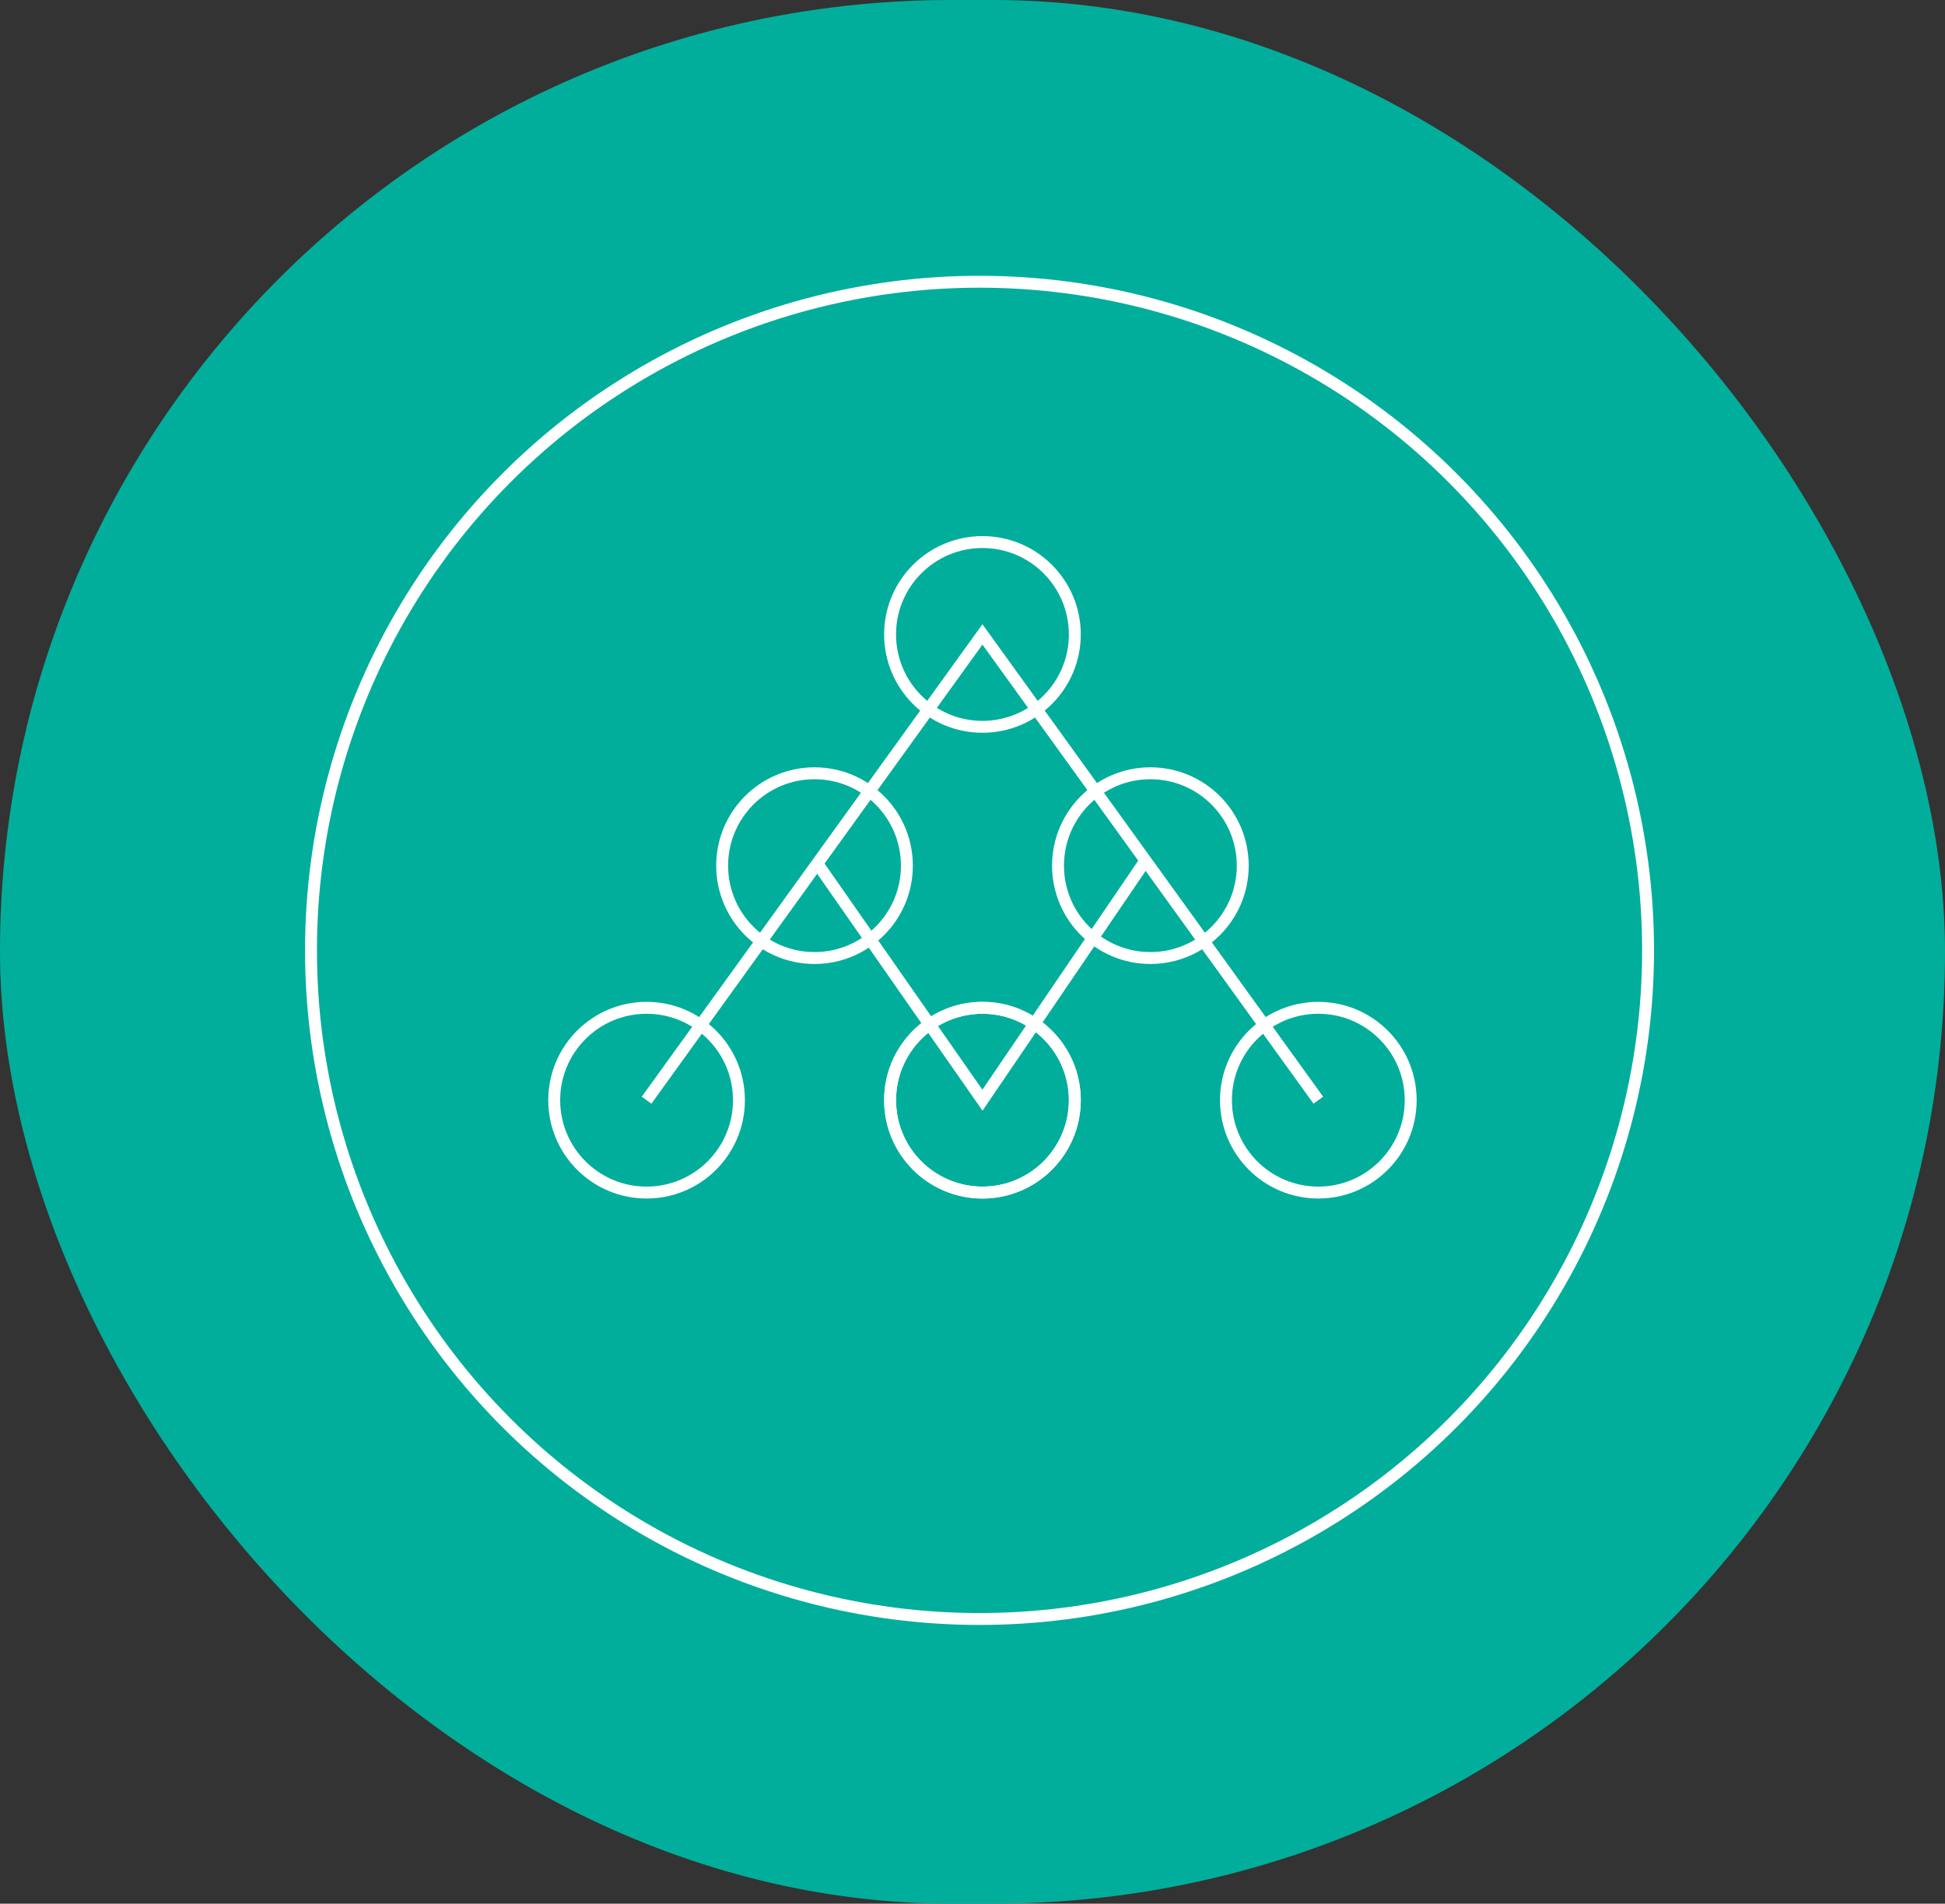<?xml version="1.0" encoding="UTF-8"?> <svg xmlns="http://www.w3.org/2000/svg" width="163.303" height="159.814" viewBox="0 0 163.303 159.814"><rect x="0" y="0" width="163.303" height="159.814" fill="#333333" stroke="none"/><title>h_icon_3a</title><rect width="163.303" height="159.814" rx="79.907" fill="#01ae9b"></rect><circle cx="82.242" cy="79.783" r="56.131" fill="none" stroke="#fff" stroke-miterlimit="10"></circle><circle cx="82.487" cy="53.261" r="7.755" fill="none" stroke="#fff" stroke-miterlimit="10"></circle><circle cx="68.387" cy="72.671" r="7.755" fill="none" stroke="#fff" stroke-miterlimit="10"></circle><circle cx="96.587" cy="72.671" r="7.755" fill="none" stroke="#fff" stroke-miterlimit="10"></circle><circle cx="54.287" cy="92.361" r="7.755" fill="none" stroke="#fff" stroke-miterlimit="10"></circle><circle cx="82.487" cy="92.361" r="7.755" fill="none" stroke="#fff" stroke-miterlimit="10"></circle><circle cx="82.487" cy="92.361" r="7.755" fill="none" stroke="#fff" stroke-miterlimit="10"></circle><circle cx="110.687" cy="92.361" r="7.755" fill="none" stroke="#fff" stroke-miterlimit="10"></circle><polyline points="54.287 92.361 82.487 53.261 110.687 92.361" fill="none" stroke="#fff" stroke-miterlimit="10"></polyline><polyline points="96.176 72.241 82.487 92.361 68.742 72.671" fill="none" stroke="#fff" stroke-miterlimit="10"></polyline></svg> 